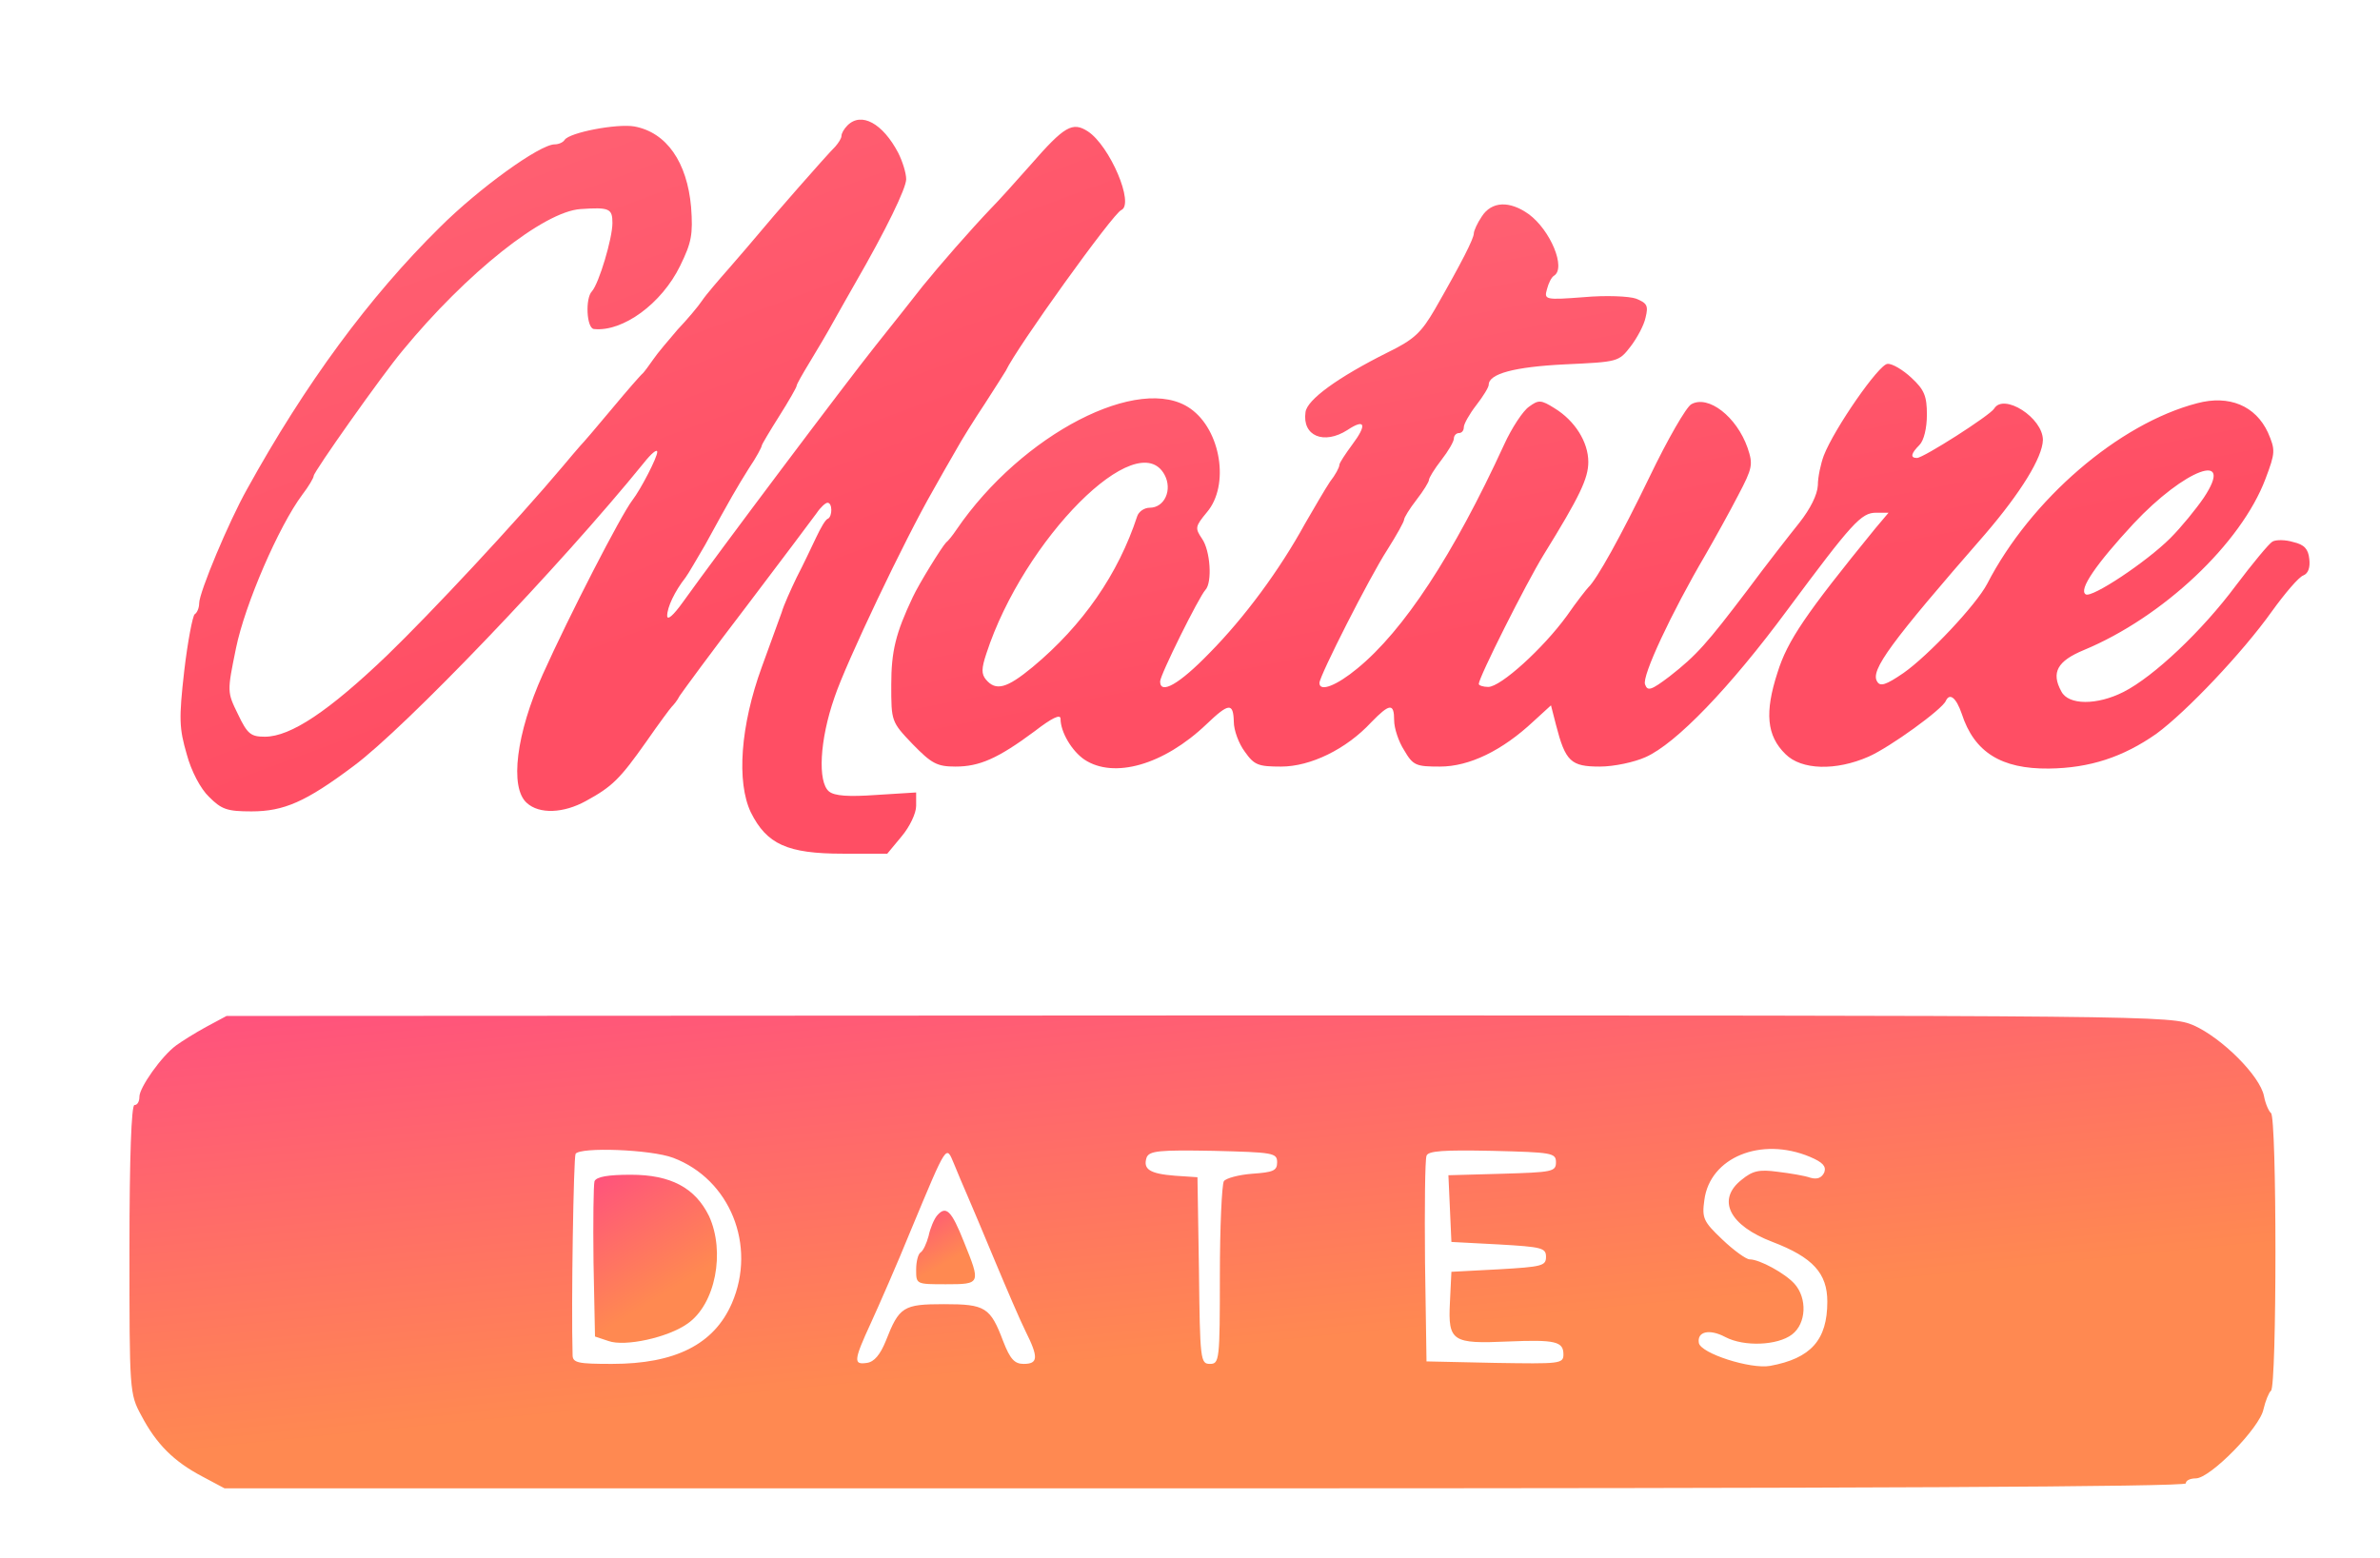<svg xmlns="http://www.w3.org/2000/svg" version="1.0" width="478pt" height="313pt" viewBox="0 0 478 313" preserveAspectRatio="xMidYMid meet">
<linearGradient xmlns="http://www.w3.org/2000/svg" id="myGradient" gradientTransform="rotate(115)">
      <stop offset="5%" stop-color="#ff8951"/>
      <stop offset="95%" stop-color="#ff4e80"/>
</linearGradient>
<linearGradient xmlns="http://www.w3.org/2000/svg" id="myGradient2" gradientTransform="rotate(115)">
      <stop offset="5%" stop-color="#ff4E64"/>
      <stop offset="95%" stop-color="#ff6677"/>
</linearGradient>
<g xmlns="http://www.w3.org/2000/svg" transform="translate(0,313) scale(0.1,-0.1)" fill="url(#myGradient2)" stroke="none">
<path d="M1702 2878 c-7 -7 -12 -16 -12 -21 0 -5 -6 -14 -12 -21 -21 -21 -131 -147 -153 -174 -11 -13 -38 -45 -60 -70 -22 -25 -47 -54 -55 -66 -8 -12 -30 -38 -49 -58 -18 -21 -41 -48 -49 -60 -9 -13 -18 -25 -21 -28 -4 -3 -31 -34 -61 -70 -30 -36 -59 -70 -65 -76 -5 -6 -21 -24 -34 -40 -96 -114 -265 -295 -354 -381 -116 -111 -193 -163 -245 -163 -28 0 -35 5 -54 45 -22 45 -22 45 -4 133 18 88 86 245 133 308 13 17 23 34 23 38 0 8 137 202 178 251 129 157 284 280 358 285 58 4 64 1 64 -28 0 -31 -27 -121 -41 -137 -14 -14 -11 -75 4 -76 58 -6 136 51 173 127 23 47 26 63 22 118 -8 90 -49 150 -114 162 -35 6 -130 -12 -140 -27 -3 -5 -12 -9 -20 -9 -30 0 -153 -89 -231 -167 -141 -139 -270 -314 -387 -526 -36 -64 -96 -207 -96 -229 0 -9 -4 -19 -9 -22 -4 -3 -14 -54 -21 -114 -11 -97 -10 -115 5 -167 9 -34 28 -70 45 -86 25 -25 36 -29 85 -29 65 0 109 19 205 91 104 77 415 402 583 609 15 19 27 29 27 22 0 -11 -33 -75 -50 -97 -23 -30 -126 -230 -180 -350 -53 -118 -67 -227 -32 -258 25 -23 74 -21 119 4 53 29 68 44 121 119 25 36 48 67 51 70 3 3 11 12 16 22 6 9 66 91 135 181 69 91 132 175 140 186 8 12 18 21 22 21 10 0 10 -27 1 -32 -5 -1 -15 -19 -24 -38 -9 -19 -26 -55 -39 -80 -12 -25 -26 -56 -30 -70 -5 -14 -23 -63 -40 -110 -43 -118 -51 -231 -22 -292 32 -64 73 -83 185 -83 l89 0 29 35 c16 19 29 46 29 61 l0 27 -80 -5 c-56 -4 -84 -2 -95 7 -23 19 -19 103 11 189 23 69 141 317 198 416 12 22 33 58 45 79 12 22 39 65 59 95 20 31 39 61 42 66 22 47 216 317 232 323 27 12 -23 129 -67 158 -31 20 -47 11 -115 -67 -30 -34 -66 -74 -80 -88 -41 -43 -103 -114 -137 -156 -17 -22 -60 -76 -95 -120 -59 -74 -313 -412 -386 -514 -20 -28 -32 -38 -32 -28 0 17 15 49 37 77 6 8 23 38 39 65 52 95 63 114 88 154 15 22 26 43 26 46 0 2 16 29 35 59 19 30 35 58 35 61 0 3 12 24 26 47 14 23 36 60 48 82 13 23 32 57 43 76 63 109 103 192 103 210 0 12 -7 35 -16 53 -31 59 -74 83 -102 55z"/>
<path d="M2976 2695 c-9 -13 -16 -29 -16 -34 0 -10 -23 -56 -78 -152 -28 -48 -42 -61 -95 -87 -100 -50 -162 -95 -165 -120 -7 -48 37 -66 84 -36 36 24 40 11 10 -29 -14 -19 -26 -37 -26 -41 0 -5 -8 -20 -19 -34 -10 -15 -32 -53 -50 -84 -51 -93 -121 -188 -192 -260 -61 -63 -99 -84 -99 -57 0 13 78 170 91 184 14 15 10 79 -7 103 -14 21 -14 24 10 53 46 54 28 165 -33 208 -101 72 -339 -51 -470 -243 -8 -12 -17 -23 -21 -26 -8 -8 -54 -82 -67 -110 -34 -72 -43 -108 -43 -176 0 -73 0 -74 43 -119 38 -39 49 -45 86 -45 48 0 85 16 159 71 35 27 52 35 52 25 0 -27 23 -65 48 -82 59 -39 159 -11 245 71 45 43 54 44 55 5 0 -17 10 -44 22 -60 19 -27 27 -30 73 -30 59 0 131 35 181 89 37 38 46 39 46 4 0 -16 9 -43 20 -60 18 -31 24 -33 72 -33 59 0 125 32 188 91 l35 32 10 -39 c19 -74 30 -84 88 -84 29 0 70 9 92 19 61 27 169 139 285 296 130 175 148 195 178 195 l25 0 -27 -32 c-140 -172 -176 -225 -196 -289 -26 -80 -22 -127 16 -164 32 -32 101 -34 167 -5 43 19 148 95 155 112 8 17 21 6 32 -26 25 -77 79 -111 175 -110 82 1 149 23 216 70 60 44 173 163 232 246 26 36 54 69 63 72 10 4 14 16 12 33 -2 20 -10 29 -32 34 -16 5 -35 5 -42 1 -7 -4 -40 -44 -74 -89 -67 -90 -164 -182 -225 -213 -53 -27 -111 -27 -125 1 -21 38 -8 61 45 83 159 66 316 214 365 344 20 53 20 58 5 93 -25 54 -78 76 -142 59 -158 -41 -335 -194 -422 -363 -22 -42 -118 -144 -168 -179 -35 -24 -47 -28 -53 -17 -14 22 26 77 217 296 72 84 115 154 116 189 0 45 -79 95 -98 63 -9 -14 -142 -99 -155 -99 -14 0 -12 9 5 26 9 9 15 34 15 61 0 37 -5 50 -31 74 -17 16 -39 29 -48 28 -17 0 -107 -130 -128 -184 -6 -16 -12 -43 -12 -60 -1 -19 -15 -47 -37 -75 -20 -25 -67 -85 -104 -135 -82 -108 -102 -131 -157 -174 -37 -28 -44 -30 -49 -16 -7 16 53 144 121 260 19 33 49 87 66 120 29 55 30 62 19 95 -22 63 -79 107 -113 88 -10 -5 -48 -71 -84 -146 -58 -120 -106 -206 -123 -222 -3 -3 -23 -28 -43 -57 -48 -66 -133 -143 -158 -143 -10 0 -19 3 -19 6 0 13 95 202 130 259 73 118 90 154 90 187 0 40 -27 83 -68 108 -27 17 -32 17 -51 3 -12 -8 -35 -43 -50 -76 -102 -222 -202 -374 -295 -450 -41 -34 -76 -48 -76 -29 0 14 101 213 136 267 19 30 34 57 34 61 0 4 11 22 25 40 14 18 25 36 25 40 0 4 11 22 25 40 14 18 25 37 25 43 0 6 5 11 10 11 6 0 10 5 10 12 0 6 11 26 25 44 14 18 25 36 25 41 0 22 51 36 153 41 107 5 108 5 132 36 13 17 27 43 30 58 6 24 3 29 -19 38 -14 5 -61 7 -105 3 -78 -6 -80 -5 -74 16 3 12 9 24 14 27 25 15 -7 92 -51 124 -38 27 -74 26 -94 -5z m-637 -519 c16 -30 0 -66 -30 -66 -11 0 -22 -8 -25 -17 -38 -116 -109 -219 -210 -303 -52 -43 -74 -49 -94 -25 -9 11 -9 22 1 52 75 230 304 460 358 359z m2087 -46 c-15 -22 -45 -59 -67 -81 -48 -48 -158 -121 -170 -113 -15 9 21 61 96 142 103 110 205 148 141 52z"/>
    <g xmlns="http://www.w3.org/2000/svg" fill="url(#myGradient)"> <path d="M414 1067 c-22 -12 -49 -29 -60 -37 -30 -22 -74 -85 -74 -103 0 -10 -4 -17 -10 -17 -6 0 -10 -103 -10 -289 0 -286 0 -291 24 -335 30 -57 65 -92 122 -122 l45 -24 1970 0 c1306 0 1969 3 1969 10 0 6 9 10 20 10 29 0 129 102 136 139 4 17 11 34 15 37 12 7 12 551 0 558 -4 3 -11 18 -14 34 -8 41 -85 117 -141 142 -48 20 -54 20 -1999 20 l-1952 -1 -41 -22z m938 -263 c114 -43 168 -176 118 -292 -36 -83 -114 -122 -241 -122 -68 0 -79 2 -79 18 -3 101 2 397 6 404 9 14 151 9 196 -8z m591 -76 c8 -18 33 -78 56 -133 23 -55 50 -118 61 -140 26 -52 25 -65 -4 -65 -18 0 -27 9 -41 45 -26 69 -36 75 -119 75 -82 0 -90 -5 -117 -74 -11 -27 -23 -42 -38 -44 -27 -4 -27 4 8 80 16 35 53 119 81 188 73 175 70 170 86 132 7 -17 19 -46 27 -64z m622 67 c0 -17 -8 -20 -50 -23 -27 -2 -53 -9 -57 -15 -4 -7 -8 -92 -8 -189 0 -171 -1 -178 -20 -178 -19 0 -20 8 -22 188 l-3 187 -45 3 c-51 4 -65 13 -57 37 6 13 25 15 134 13 120 -3 128 -4 128 -23z m560 0 c0 -19 -8 -20 -108 -23 l-108 -3 3 -67 3 -67 95 -5 c87 -5 95 -7 95 -25 0 -18 -8 -20 -95 -25 l-95 -5 -3 -62 c-4 -78 5 -83 117 -78 95 4 111 0 111 -26 0 -19 -8 -19 -137 -17 l-138 3 -3 200 c-1 110 0 205 3 213 3 10 34 12 132 10 120 -3 128 -4 128 -23z m510 11 c26 -11 33 -19 29 -31 -5 -11 -14 -15 -28 -11 -11 4 -41 9 -66 12 -37 5 -50 2 -72 -16 -51 -40 -25 -92 62 -125 81 -31 110 -63 110 -120 0 -77 -33 -114 -115 -129 -39 -7 -139 25 -143 46 -4 23 21 29 53 12 38 -20 105 -17 134 5 29 22 31 73 5 102 -19 21 -70 49 -90 49 -7 0 -32 18 -55 40 -38 36 -41 43 -36 79 11 86 114 128 212 87z"/>
<path d="M1194 757 c-2 -7 -3 -80 -2 -162 l3 -150 27 -9 c33 -12 120 7 159 35 56 39 76 144 43 216 -28 57 -77 83 -157 83 -46 0 -69 -4 -73 -13z"/>
<path d="M1882 688 c-6 -7 -14 -26 -17 -41 -4 -15 -11 -30 -16 -33 -5 -3 -9 -18 -9 -35 0 -29 0 -29 60 -29 70 0 70 1 36 85 -25 63 -36 74 -54 53z"/>
</g>
</g>    

</svg>